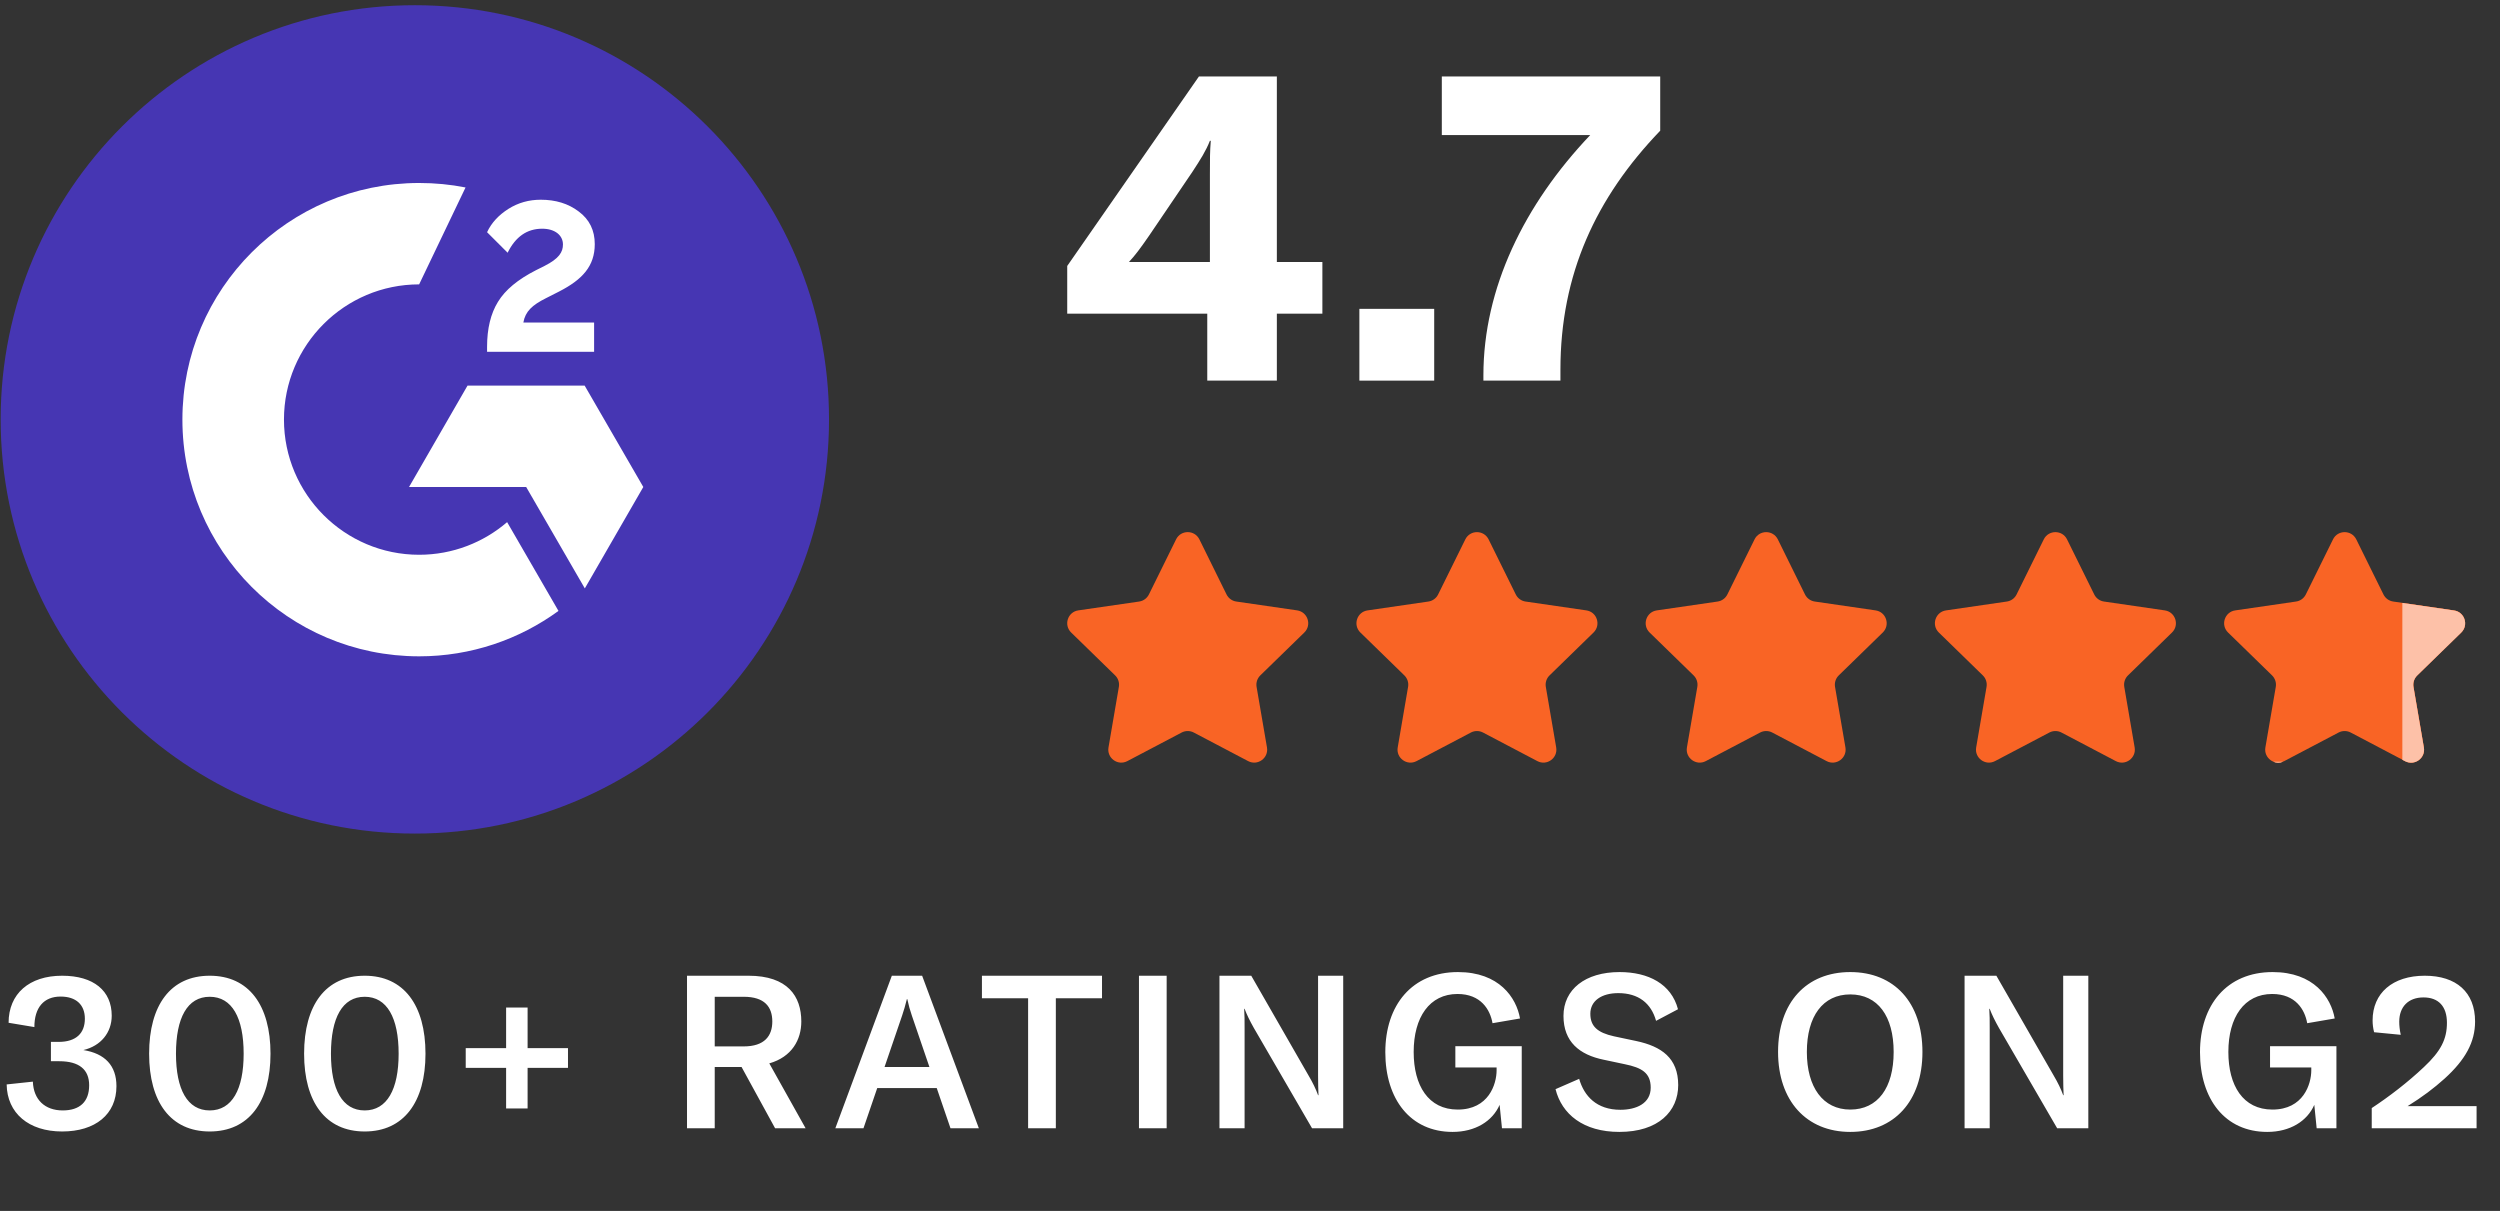 <svg width="128" height="62" viewBox="0 0 128 62" fill="none" xmlns="http://www.w3.org/2000/svg">
<rect x="0" y="0" width="128" height="62" fill="#333333" stroke="none"/>
<g clip-path="url(#clip0_59_13903)">
<path d="M42.446 21.473C42.446 33.188 32.954 42.679 21.24 42.679C9.526 42.679 0.034 33.188 0.034 21.473C0.034 9.759 9.526 0.267 21.24 0.267C32.954 0.267 42.446 9.767 42.446 21.473Z" fill="#4636B3"/>
<path d="M30.418 18.013H24.938V17.758C24.938 16.825 25.125 16.053 25.498 15.451C25.871 14.84 26.516 14.306 27.449 13.831L27.873 13.619C28.628 13.237 28.823 12.906 28.823 12.516C28.823 12.05 28.416 11.71 27.763 11.71C26.983 11.71 26.397 12.118 25.99 12.94L24.938 11.889C25.167 11.397 25.541 11.006 26.033 10.693C26.533 10.379 27.084 10.226 27.687 10.226C28.442 10.226 29.095 10.421 29.629 10.828C30.18 11.235 30.452 11.795 30.452 12.499C30.452 13.627 29.816 14.315 28.628 14.925L27.958 15.265C27.246 15.621 26.898 15.943 26.796 16.512H30.418V18.013ZM29.934 19.743H23.937L20.943 24.934H26.94L29.943 30.126L32.937 24.934L29.934 19.743ZM21.46 28.404C17.643 28.404 14.539 25.299 14.539 21.482C14.539 17.665 17.643 14.56 21.46 14.56L23.836 9.598C23.064 9.446 22.275 9.369 21.46 9.369C14.768 9.369 9.339 14.798 9.339 21.482C9.339 28.175 14.759 33.604 21.46 33.604C24.124 33.604 26.592 32.738 28.594 31.279L25.965 26.733C24.76 27.768 23.183 28.404 21.46 28.404Z" fill="white"/>
</g>
<path d="M61.408 27.615L62.799 30.436C62.896 30.632 63.083 30.768 63.3 30.799L66.412 31.251C66.957 31.331 67.175 32 66.781 32.385L64.528 34.58C64.372 34.733 64.3 34.953 64.337 35.168L64.869 38.268C64.962 38.811 64.392 39.225 63.905 38.969L61.121 37.505C60.928 37.404 60.696 37.404 60.502 37.505L57.719 38.969C57.231 39.225 56.661 38.811 56.755 38.268L57.286 35.168C57.323 34.953 57.252 34.733 57.095 34.58L54.843 32.385C54.449 32 54.666 31.33 55.211 31.251L58.324 30.799C58.54 30.768 58.727 30.632 58.824 30.436L60.216 27.615C60.459 27.121 61.164 27.121 61.408 27.615Z" fill="#F96425"/>
<path d="M76.216 27.616L77.608 30.436C77.704 30.632 77.892 30.768 78.108 30.799L81.221 31.252C81.766 31.331 81.983 32.001 81.589 32.385L79.337 34.58C79.18 34.733 79.109 34.953 79.146 35.168L79.677 38.268C79.77 38.811 79.201 39.225 78.713 38.969L75.929 37.505C75.736 37.404 75.504 37.404 75.311 37.505L72.527 38.969C72.04 39.225 71.47 38.811 71.563 38.268L72.094 35.168C72.132 34.953 72.06 34.733 71.903 34.58L69.651 32.385C69.257 32 69.475 31.331 70.02 31.252L73.132 30.799C73.349 30.768 73.536 30.632 73.632 30.436L75.024 27.616C75.268 27.122 75.972 27.122 76.216 27.616Z" fill="#F96425"/>
<path d="M91.025 27.616L92.416 30.436C92.513 30.632 92.7 30.768 92.917 30.799L96.029 31.252C96.574 31.331 96.792 32.001 96.397 32.385L94.145 34.58C93.989 34.733 93.917 34.953 93.954 35.168L94.486 38.268C94.579 38.811 94.009 39.225 93.522 38.969L90.738 37.505C90.544 37.404 90.313 37.404 90.119 37.505L87.336 38.969C86.848 39.225 86.278 38.811 86.371 38.268L86.903 35.168C86.94 34.953 86.869 34.733 86.712 34.58L84.46 32.385C84.066 32 84.283 31.331 84.828 31.252L87.941 30.799C88.157 30.768 88.344 30.632 88.441 30.436L89.833 27.616C90.076 27.122 90.781 27.122 91.025 27.616Z" fill="#F96425"/>
<path d="M105.833 27.616L107.225 30.436C107.321 30.632 107.509 30.768 107.725 30.799L110.837 31.252C111.383 31.331 111.6 32.001 111.206 32.385L108.954 34.58C108.797 34.733 108.726 34.953 108.763 35.168L109.294 38.268C109.387 38.811 108.818 39.225 108.33 38.969L105.546 37.505C105.353 37.404 105.121 37.404 104.928 37.505L102.144 38.969C101.657 39.225 101.087 38.811 101.18 38.268L101.711 35.168C101.748 34.953 101.677 34.733 101.52 34.58L99.268 32.385C98.874 32 99.091 31.331 99.637 31.252L102.749 30.799C102.966 30.768 103.153 30.632 103.249 30.436L104.641 27.616C104.885 27.122 105.589 27.122 105.833 27.616Z" fill="#F96425"/>
<path d="M120.641 27.616L122.033 30.436C122.13 30.632 122.317 30.768 122.533 30.799L125.646 31.252C126.191 31.331 126.409 32.001 126.014 32.385L123.762 34.58C123.606 34.733 123.534 34.953 123.571 35.168L124.103 38.268C124.196 38.811 123.626 39.225 123.138 38.969L120.355 37.505C120.161 37.404 119.93 37.404 119.736 37.505L116.952 38.969C116.465 39.225 115.895 38.811 115.988 38.268L116.52 35.168C116.557 34.953 116.485 34.733 116.329 34.58L114.077 32.385C113.682 32 113.9 31.331 114.445 31.252L117.557 30.799C117.774 30.768 117.961 30.632 118.058 30.436L119.45 27.616C119.693 27.122 120.397 27.122 120.641 27.616Z" fill="#F96425"/>
<path fill-rule="evenodd" clip-rule="evenodd" d="M116.893 39.001C116.722 39.071 116.545 39.063 116.393 39.001H116.893ZM123 38.9L123.138 38.973C123.626 39.229 124.196 38.815 124.102 38.272L123.571 35.172C123.534 34.957 123.605 34.737 123.762 34.584L126.014 32.389C126.408 32.005 126.191 31.335 125.646 31.256L123 30.871V38.9Z" fill="#F96425"/>
<path fill-rule="evenodd" clip-rule="evenodd" d="M116.893 39.001C116.722 39.071 116.545 39.063 116.393 39.001H116.893ZM123 38.9L123.138 38.973C123.626 39.229 124.196 38.815 124.102 38.272L123.571 35.172C123.534 34.957 123.605 34.737 123.762 34.584L126.014 32.389C126.408 32.005 126.191 31.335 125.646 31.256L123 30.871V38.9Z" fill="white" fill-opacity="0.6"/>
<path d="M79.894 19.488H75.95V19.219C75.95 14.759 78.034 10.479 81.418 6.917H73.821V3.914H85.003V6.692C81.709 10.121 79.894 14.042 79.894 18.927V19.488Z" fill="white"/>
<path d="M69.6 15.813H73.431V19.488H69.6V15.813Z" fill="white"/>
<path d="M67.706 13.415V16.059H65.375V19.488H61.812V16.059H54.642V13.617L61.386 3.914H65.375V13.415H67.706ZM61.947 13.415V8.933C61.947 8.126 61.947 7.768 61.992 7.208H61.947C61.745 7.723 61.476 8.149 61.05 8.799L58.832 12.07C58.384 12.72 58.115 13.079 57.801 13.415H61.947Z" fill="white"/>
<path d="M3.179 57.932C1.474 57.932 0.363 56.997 0.341 55.523L1.683 55.38C1.716 56.304 2.299 56.854 3.212 56.854C4.092 56.854 4.565 56.403 4.565 55.567C4.565 54.764 4.059 54.335 3.036 54.335H2.607V53.345H3.003C3.905 53.345 4.345 52.894 4.345 52.157C4.345 51.442 3.894 51.024 3.102 51.024C2.244 51.024 1.76 51.585 1.76 52.586L0.44 52.366C0.44 50.881 1.496 49.957 3.179 49.957C4.796 49.957 5.72 50.727 5.72 52.003C5.72 52.872 5.159 53.554 4.268 53.763C5.368 53.939 5.962 54.555 5.962 55.611C5.962 57.052 4.884 57.932 3.179 57.932ZM10.737 57.932C8.735 57.932 7.635 56.425 7.635 53.95C7.635 51.464 8.735 49.957 10.737 49.957C12.739 49.957 13.85 51.464 13.85 53.95C13.85 56.425 12.739 57.932 10.737 57.932ZM10.737 56.854C11.881 56.854 12.475 55.776 12.475 53.95C12.475 52.113 11.881 51.035 10.737 51.035C9.593 51.035 9.01 52.113 9.01 53.95C9.01 55.776 9.593 56.854 10.737 56.854ZM18.672 57.932C16.67 57.932 15.57 56.425 15.57 53.95C15.57 51.464 16.67 49.957 18.672 49.957C20.674 49.957 21.785 51.464 21.785 53.95C21.785 56.425 20.674 57.932 18.672 57.932ZM18.672 56.854C19.816 56.854 20.41 55.776 20.41 53.95C20.41 52.113 19.816 51.035 18.672 51.035C17.528 51.035 16.945 52.113 16.945 53.95C16.945 55.776 17.528 56.854 18.672 56.854ZM27.013 53.664H29.081V54.676H27.013V56.755H25.913V54.676H23.845V53.664H25.913V51.585H27.013V53.664ZM41.247 57.767H39.685L37.969 54.632H36.594V57.767H35.175V49.957H38.321C40.334 49.957 41.027 51.013 41.027 52.3C41.027 53.235 40.543 54.115 39.388 54.445L41.247 57.767ZM38.079 51.035H36.594V53.576H38.079C39.146 53.576 39.542 53.037 39.542 52.3C39.542 51.552 39.146 51.035 38.079 51.035ZM45.662 49.957H47.213L50.117 57.767H48.665L47.961 55.71H44.914L44.21 57.767H42.769L45.662 49.957ZM46.19 51.992L45.288 54.632H47.587L46.685 51.992C46.597 51.739 46.52 51.464 46.454 51.156H46.432C46.355 51.464 46.278 51.739 46.19 51.992ZM50.275 49.957H56.423V51.112H54.059V57.767H52.639V51.112H50.275V49.957ZM59.733 57.767H58.315V49.957H59.733V57.767ZM63.723 57.767H62.436V49.957H64.064L67.001 55.072C67.21 55.424 67.375 55.765 67.485 56.073H67.507C67.496 55.787 67.485 55.479 67.485 55.061V49.957H68.772V57.767H67.177L64.196 52.63C63.987 52.256 63.844 51.97 63.723 51.651H63.701C63.723 51.948 63.723 52.256 63.723 52.685V57.767ZM74.371 57.954C72.215 57.954 70.928 56.282 70.928 53.873C70.928 51.453 72.303 49.77 74.646 49.77C76.758 49.77 77.638 51.079 77.825 52.146L76.417 52.388C76.296 51.695 75.823 50.892 74.624 50.892C73.194 50.892 72.38 52.08 72.38 53.862C72.38 55.578 73.128 56.81 74.635 56.81C76.219 56.81 76.626 55.512 76.626 54.797V54.654H74.514V53.565H77.913V57.767H76.901L76.78 56.568C76.417 57.404 75.537 57.954 74.371 57.954ZM82.91 57.954C81.062 57.954 79.962 57.041 79.643 55.765L80.853 55.237C81.106 56.117 81.744 56.821 82.965 56.821C83.768 56.821 84.516 56.502 84.516 55.688C84.516 54.929 84.054 54.665 83.196 54.489L82.107 54.258C80.875 54.005 80.05 53.345 80.05 52.014C80.05 50.661 81.161 49.77 82.921 49.77C84.395 49.77 85.572 50.375 85.913 51.673L84.791 52.267C84.538 51.365 83.889 50.848 82.855 50.848C81.997 50.848 81.425 51.244 81.425 51.904C81.425 52.542 81.788 52.872 82.635 53.059L83.779 53.301C85.066 53.576 85.924 54.17 85.924 55.556C85.924 56.898 84.912 57.954 82.91 57.954ZM94.733 57.954C92.489 57.954 91.037 56.359 91.037 53.862C91.037 51.321 92.489 49.77 94.733 49.77C96.977 49.77 98.429 51.321 98.429 53.862C98.429 56.381 96.977 57.954 94.733 57.954ZM94.733 56.81C96.141 56.81 96.955 55.699 96.955 53.862C96.955 52.025 96.141 50.914 94.733 50.914C93.336 50.914 92.511 52.025 92.511 53.862C92.511 55.666 93.336 56.81 94.733 56.81ZM101.873 57.767H100.586V49.957H102.214L105.151 55.072C105.36 55.424 105.525 55.765 105.635 56.073H105.657C105.646 55.787 105.635 55.479 105.635 55.061V49.957H106.922V57.767H105.327L102.346 52.63C102.137 52.256 101.994 51.97 101.873 51.651H101.851C101.873 51.948 101.873 52.256 101.873 52.685V57.767ZM116.083 57.954C113.927 57.954 112.64 56.282 112.64 53.873C112.64 51.453 114.015 49.77 116.358 49.77C118.47 49.77 119.35 51.079 119.537 52.146L118.129 52.388C118.008 51.695 117.535 50.892 116.336 50.892C114.906 50.892 114.092 52.08 114.092 53.862C114.092 55.578 114.84 56.81 116.347 56.81C117.931 56.81 118.338 55.512 118.338 54.797V54.654H116.226V53.565H119.625V57.767H118.613L118.492 56.568C118.129 57.404 117.249 57.954 116.083 57.954ZM126.801 57.767H121.433V56.733C122.302 56.161 123.27 55.424 124.106 54.632C124.975 53.818 125.283 53.202 125.283 52.366C125.283 51.53 124.854 51.068 124.084 51.068C123.303 51.068 122.841 51.552 122.841 52.311C122.841 52.509 122.863 52.729 122.918 52.982L121.554 52.85C121.499 52.641 121.477 52.432 121.477 52.245C121.477 50.848 122.5 49.957 124.15 49.957C125.767 49.957 126.724 50.804 126.724 52.3C126.724 53.356 126.229 54.258 125.162 55.226C124.612 55.721 124.029 56.161 123.27 56.634H126.801V57.767Z" fill="white"/>
<defs>
<clipPath id="clip0_59_13903">
<rect width="42.497" height="42.497" fill="white" transform="translate(0 0.233)"/>
</clipPath>
</defs>
</svg>
